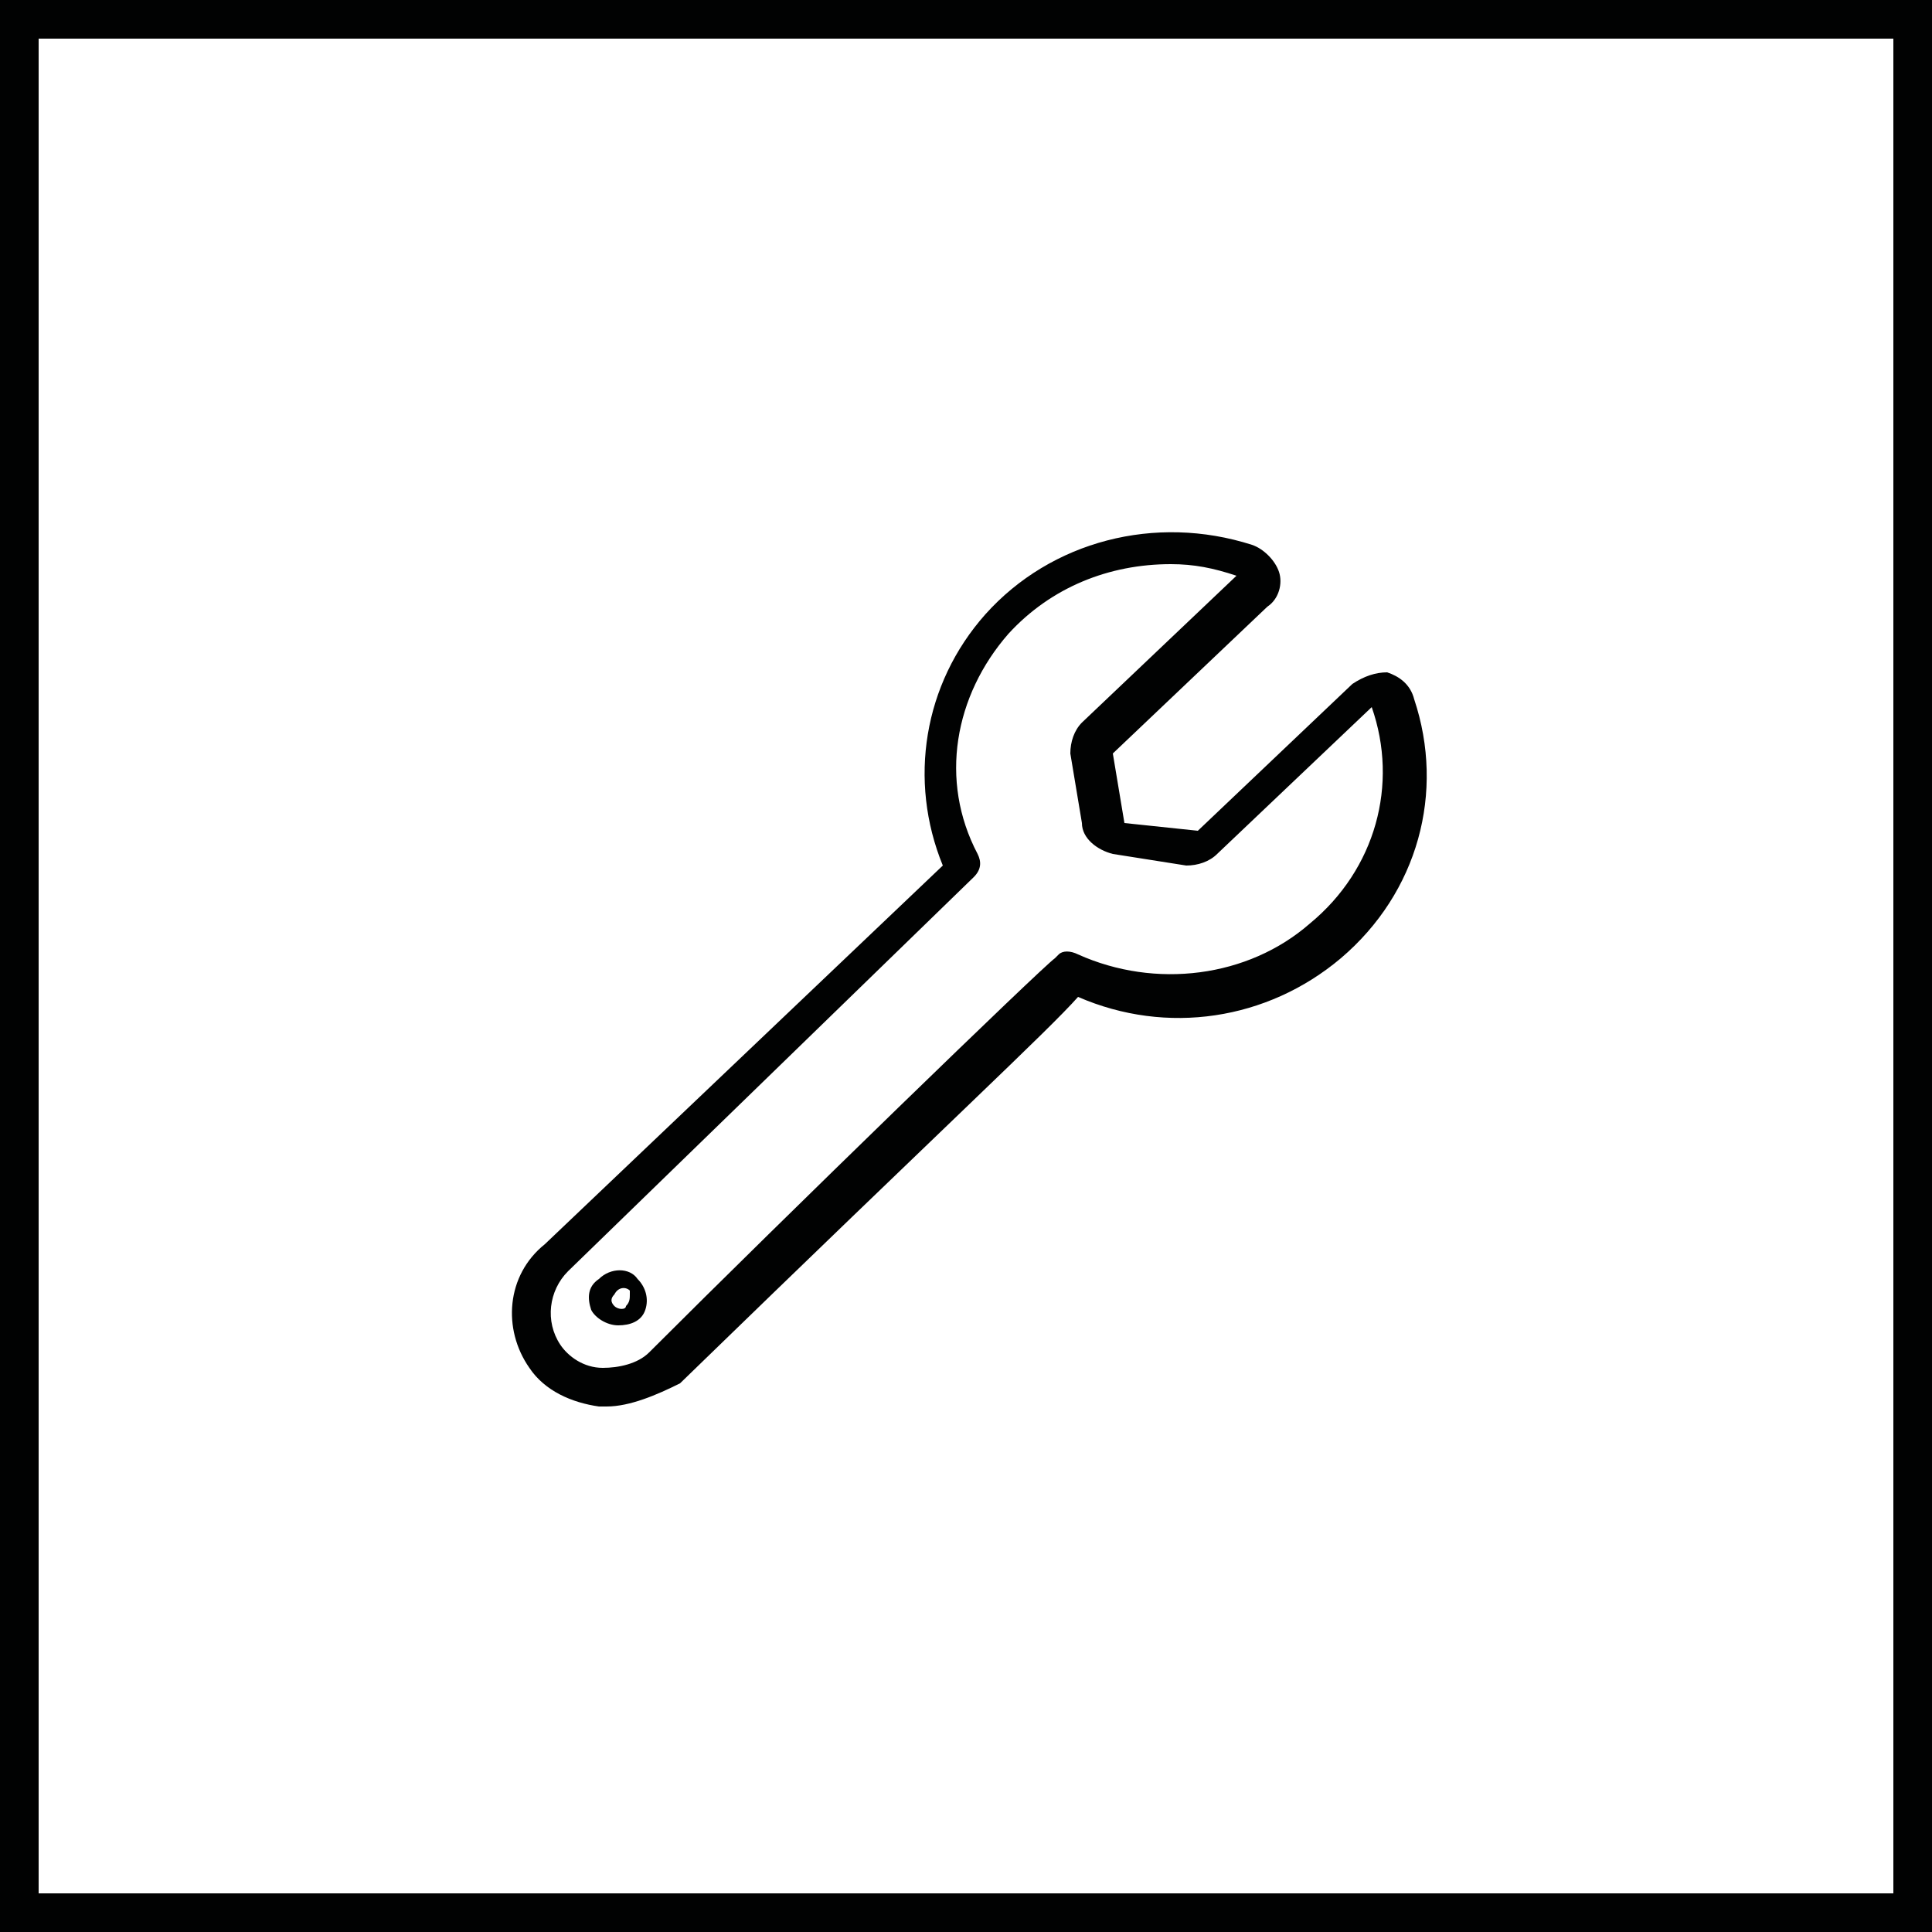 <svg xmlns="http://www.w3.org/2000/svg" viewBox="0 0 50 50"><path fill="#010202" d="M49 1v48H1V1h48m1-1H0v50h50V0z"/><path fill="#010202" d="M15.7 36.4h-.2c-.7-.1-1.4-.4-1.8-1-.7-1-.6-2.4.4-3.2l10.3-9.8c-.9-2.2-.5-4.7 1.1-6.5 1.7-1.9 4.4-2.6 6.9-1.8.3.1.6.4.7.7.1.3 0 .7-.3.9l-4 3.8.3 1.8 1.9.2 4-3.8c.3-.2.6-.3.9-.3.3.1.6.3.7.7.8 2.4.1 5-1.9 6.7-1.9 1.6-4.5 2-6.8 1-.8.9-3.3 3.2-10.3 10-.6.3-1.3.6-1.9.6zm14.6-21.8c-1.6 0-3.1.6-4.2 1.8-1.4 1.6-1.8 3.8-.8 5.7.1.2.1.4-.1.6L14.7 32.9c-.5.5-.6 1.3-.2 1.9.2.3.6.6 1.1.6.4 0 .9-.1 1.2-.4 3.5-3.5 10.2-10 10.5-10.2l.1-.1c.1-.1.3-.1.5 0 2 .9 4.4.6 6-.8 1.7-1.4 2.3-3.6 1.6-5.6l-4 3.8c-.2.2-.5.3-.8.3l-1.9-.3c-.4-.1-.8-.4-.8-.8l-.3-1.8c0-.3.1-.6.3-.8l4-3.8c-.6-.2-1.1-.3-1.7-.3z"/><path fill="#010202" d="M16 34.3c-.3 0-.6-.2-.7-.4-.1-.3-.1-.6.2-.8.3-.3.8-.3 1 0 .2.2.3.5.2.8-.1.3-.4.4-.7.4zm-.1-.5c.1.1.3.1.3 0 .1-.1.1-.2.1-.3v-.1c-.1-.1-.3-.1-.4.1-.1.1-.1.2 0 .3zm0 0z"/></svg>